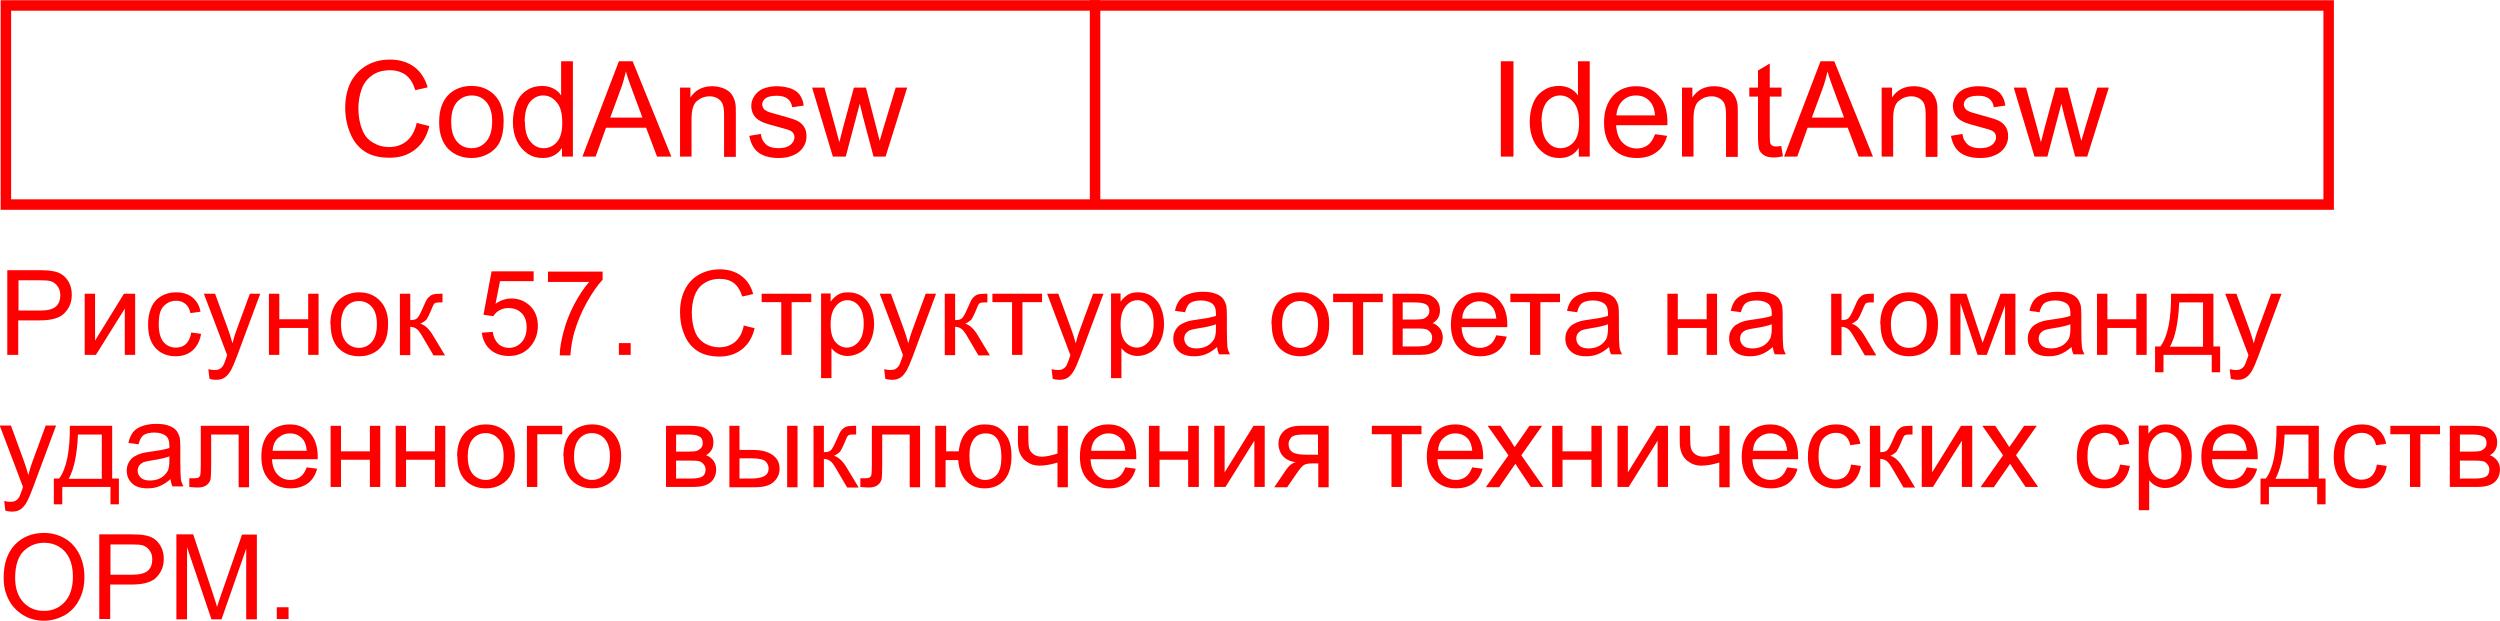 <?xml version="1.0" encoding="UTF-8"?> <!-- Creator: CorelDRAW X6 --> <svg xmlns="http://www.w3.org/2000/svg" xmlns:xlink="http://www.w3.org/1999/xlink" xml:space="preserve" width="1410px" height="350px" style="shape-rendering:geometricPrecision; text-rendering:geometricPrecision; image-rendering:optimizeQuality; fill-rule:evenodd; clip-rule:evenodd" viewBox="0 0 8915 2212"> <defs> <style type="text/css"> <![CDATA[ .str0 {stroke:red;stroke-width:37.339} .fil1 {fill:none} .fil0 {fill:red;fill-rule:nonzero} ]]> </style> </defs> <g id="Слой_x0020_1">  <path class="fil0" d="M1486 438l45 11c-9,37 -26,65 -51,84 -24,19 -54,29 -90,29 -37,0 -66,-7 -89,-22 -23,-15 -40,-36 -52,-65 -12,-28 -18,-59 -18,-91 0,-35 7,-66 20,-92 14,-26 33,-46 58,-60 25,-14 52,-20 82,-20 34,0 63,9 86,26 23,17 39,42 48,73l-44 10c-8,-25 -19,-43 -34,-54 -15,-11 -34,-17 -56,-17 -26,0 -48,6 -65,19 -17,12 -30,29 -37,50 -7,21 -11,43 -11,65 0,29 4,54 13,76 8,22 21,38 39,48 18,11 37,16 57,16 25,0 46,-7 64,-22 17,-15 29,-36 35,-65z"></path> <path id="1" class="fil0" d="M1566 434c0,-45 13,-79 38,-101 21,-18 47,-27 77,-27 34,0 61,11 83,33 21,22 32,53 32,92 0,32 -5,56 -14,75 -9,18 -23,32 -41,42 -18,10 -38,15 -59,15 -34,0 -62,-11 -84,-33 -21,-22 -32,-54 -32,-95zm43 0c0,31 7,55 21,71 14,16 31,23 52,23 21,0 38,-8 52,-24 14,-16 21,-40 21,-72 0,-30 -7,-53 -21,-69 -14,-16 -31,-23 -52,-23 -21,0 -38,8 -52,23 -14,16 -21,39 -21,70z"></path> <path id="2" class="fil0" d="M2004 558l0 -31c-16,24 -38,36 -69,36 -20,0 -38,-5 -54,-16 -16,-11 -29,-26 -38,-45 -9,-19 -14,-42 -14,-67 0,-24 4,-47 12,-67 8,-20 20,-35 37,-46 16,-11 35,-16 55,-16 15,0 28,3 40,9 12,6 21,14 28,25l0 -122 42 0 0 340 -39 0zm-132 -123c0,31 7,55 20,70 13,16 29,23 47,23 18,0 34,-7 47,-22 13,-15 19,-38 19,-68 0,-34 -6,-58 -20,-74 -13,-16 -29,-24 -48,-24 -19,0 -34,8 -47,23 -12,15 -19,39 -19,71z"></path> <path id="3" class="fil0" d="M2077 558l130 -340 49 0 138 340 -51 0 -39 -103 -143 0 -37 103 -48 0zm98 -139l116 0 -35 -94c-11,-29 -19,-52 -24,-71 -5,22 -11,44 -19,65l-37 100z"></path> <path id="4" class="fil0" d="M2425 558l0 -246 37 0 0 35c18,-27 44,-40 78,-40 15,0 28,3 41,8 12,5 22,12 28,21 6,9 11,19 13,31 2,8 2,21 2,41l0 151 -42 0 0 -150c0,-17 -2,-30 -5,-38 -3,-8 -9,-15 -17,-20 -8,-5 -18,-8 -29,-8 -18,0 -33,6 -46,17 -13,11 -19,33 -19,64l0 134 -42 0z"></path> <path id="5" class="fil0" d="M2672 484l41 -7c2,17 9,29 19,38 11,9 25,13 44,13 19,0 33,-4 43,-12 9,-8 14,-17 14,-27 0,-9 -4,-17 -12,-22 -6,-4 -20,-8 -43,-14 -31,-8 -52,-14 -63,-20 -12,-6 -21,-13 -27,-23 -6,-10 -9,-21 -9,-33 0,-11 3,-21 8,-30 5,-9 12,-17 20,-23 6,-5 15,-9 26,-12 11,-3 23,-5 36,-5 19,0 36,3 51,8 15,6 25,13 32,23 7,10 12,22 14,38l-41 6c-2,-13 -7,-23 -16,-30 -9,-7 -21,-11 -38,-11 -19,0 -33,3 -41,9 -8,6 -12,14 -12,22 0,5 2,10 5,15 3,4 9,8 16,11 4,2 16,5 37,11 29,8 50,14 62,19 12,5 21,12 28,22 7,10 10,21 10,36 0,14 -4,27 -12,39 -8,12 -20,22 -35,28 -15,7 -33,10 -52,10 -32,0 -56,-7 -73,-20 -17,-13 -27,-33 -32,-59z"></path> <path id="6" class="fil0" d="M2970 558l-74 -246 44 0 39 142 14 53c1,-3 5,-20 13,-51l39 -144 43 0 37 143 12 47 14 -48 43 -142 41 0 -77 246 -43 0 -39 -147 -10 -42 -50 189 -44 0z"></path> <line class="fil1 str0" x1="3905" y1="0" x2="3905" y2="729"></line> <polygon class="fil0" points="5352,558 5352,218 5397,218 5397,558 "></polygon> <path id="1" class="fil0" d="M5630 558l0 -31c-16,24 -38,36 -69,36 -20,0 -38,-5 -54,-16 -16,-11 -29,-26 -38,-45 -9,-19 -14,-42 -14,-67 0,-24 4,-47 12,-67 8,-20 20,-35 37,-46 16,-11 35,-16 55,-16 15,0 28,3 40,9 12,6 21,14 28,25l0 -122 42 0 0 340 -39 0zm-132 -123c0,31 7,55 20,70 13,16 29,23 47,23 18,0 34,-7 47,-22 13,-15 19,-38 19,-68 0,-34 -6,-58 -20,-74 -13,-16 -29,-24 -48,-24 -19,0 -34,8 -47,23 -12,15 -19,39 -19,71z"></path> <path id="2" class="fil0" d="M5902 478l43 6c-7,25 -19,45 -38,58 -18,14 -42,21 -70,21 -36,0 -64,-11 -85,-33 -21,-22 -32,-53 -32,-93 0,-41 11,-73 32,-96 21,-23 49,-34 83,-34 33,0 60,11 80,34 21,22 31,54 31,94 0,2 0,6 0,11l-183 0c2,27 9,48 23,62 14,14 31,21 51,21 15,0 28,-4 39,-12 11,-8 19,-21 26,-39zm-137 -67l137 0c-2,-21 -7,-36 -16,-47 -13,-16 -30,-24 -52,-24 -19,0 -35,6 -48,19 -13,13 -20,30 -22,51z"></path> <path id="3" class="fil0" d="M5998 558l0 -246 37 0 0 35c18,-27 44,-40 78,-40 15,0 28,3 41,8 12,5 22,12 28,21 6,9 11,19 13,31 2,8 2,21 2,41l0 151 -42 0 0 -150c0,-17 -2,-30 -5,-38 -3,-8 -9,-15 -17,-20 -8,-5 -18,-8 -29,-8 -18,0 -33,6 -46,17 -13,11 -19,33 -19,64l0 134 -42 0z"></path> <path id="4" class="fil0" d="M6352 520l6 37c-12,2 -22,4 -31,4 -15,0 -27,-2 -35,-7 -8,-5 -14,-11 -18,-19 -3,-8 -5,-24 -5,-49l0 -142 -31 0 0 -32 31 0 0 -61 42 -25 0 86 42 0 0 32 -42 0 0 144c0,12 1,20 2,23 1,3 4,6 7,8 3,2 8,3 14,3 5,0 11,-1 18,-2z"></path> <path id="5" class="fil0" d="M6362 558l130 -340 49 0 138 340 -51 0 -39 -103 -143 0 -37 103 -48 0zm98 -139l116 0 -35 -94c-11,-29 -19,-52 -24,-71 -5,22 -11,44 -19,65l-37 100z"></path> <path id="6" class="fil0" d="M6710 558l0 -246 37 0 0 35c18,-27 44,-40 78,-40 15,0 28,3 41,8 12,5 22,12 28,21 6,9 11,19 13,31 2,8 2,21 2,41l0 151 -42 0 0 -150c0,-17 -2,-30 -5,-38 -3,-8 -9,-15 -17,-20 -8,-5 -18,-8 -29,-8 -18,0 -33,6 -46,17 -13,11 -19,33 -19,64l0 134 -42 0z"></path> <path id="7" class="fil0" d="M6957 484l41 -7c2,17 9,29 19,38 11,9 25,13 44,13 19,0 33,-4 43,-12 9,-8 14,-17 14,-27 0,-9 -4,-17 -12,-22 -6,-4 -20,-8 -43,-14 -31,-8 -52,-14 -63,-20 -12,-6 -21,-13 -27,-23 -6,-10 -9,-21 -9,-33 0,-11 3,-21 8,-30 5,-9 12,-17 20,-23 6,-5 15,-9 26,-12 11,-3 23,-5 36,-5 19,0 36,3 51,8 15,6 25,13 32,23 7,10 12,22 14,38l-41 6c-2,-13 -7,-23 -16,-30 -9,-7 -21,-11 -38,-11 -19,0 -33,3 -41,9 -8,6 -12,14 -12,22 0,5 2,10 5,15 3,4 9,8 16,11 4,2 16,5 37,11 29,8 50,14 62,19 12,5 21,12 28,22 7,10 10,21 10,36 0,14 -4,27 -12,39 -8,12 -20,22 -35,28 -15,7 -33,10 -52,10 -32,0 -56,-7 -73,-20 -17,-13 -27,-33 -32,-59z"></path> <path id="8" class="fil0" d="M7255 558l-74 -246 44 0 39 142 14 53c1,-3 5,-20 13,-51l39 -144 43 0 37 143 12 47 14 -48 43 -142 41 0 -77 246 -43 0 -39 -147 -10 -42 -50 189 -44 0z"></path> <rect class="fil1 str0" x="21" y="19" width="8283" height="710"></rect> <path class="fil0" d="M26 1265l0 -302 114 0c20,0 35,1 46,3 15,2 27,7 37,14 10,7 18,17 24,29 6,12 9,26 9,41 0,26 -8,47 -25,65 -16,18 -46,27 -89,27l-77 0 0 123 -40 0zm40 -158l78 0c26,0 44,-5 55,-14 11,-10 16,-23 16,-41 0,-13 -3,-23 -10,-32 -6,-9 -15,-15 -25,-18 -7,-2 -19,-3 -37,-3l-77 0 0 108z"></path> <polygon id="1" class="fil0" points="302,1047 339,1047 339,1214 442,1047 482,1047 482,1265 445,1265 445,1100 342,1265 302,1265 "></polygon> <path id="2" class="fil0" d="M681 1185l36 5c-4,25 -14,44 -30,59 -16,14 -37,21 -60,21 -30,0 -54,-10 -72,-29 -18,-20 -27,-47 -27,-84 0,-24 4,-44 12,-62 8,-18 20,-31 36,-40 16,-9 33,-13 52,-13 24,0 43,6 58,18 15,12 25,29 29,51l-36 5c-3,-15 -9,-26 -18,-33 -9,-7 -19,-11 -32,-11 -19,0 -34,7 -46,20 -12,13 -17,34 -17,63 0,29 6,51 17,64 11,13 26,20 44,20 15,0 27,-4 36,-13 10,-9 16,-23 19,-41z"></path> <path id="3" class="fil0" d="M747 1350l-4 -34c8,2 15,3 21,3 8,0 15,-1 20,-4 5,-3 9,-7 12,-12 2,-4 6,-13 11,-28 1,-2 2,-5 3,-9l-83 -219 40 0 46 126c6,16 11,33 16,51 4,-17 9,-33 15,-49l47 -128 37 0 -83 223c-9,24 -16,40 -21,49 -7,12 -14,21 -23,27 -9,6 -19,8 -31,8 -7,0 -15,-1 -24,-4z"></path> <polygon id="4" class="fil0" points="959,1047 996,1047 996,1138 1099,1138 1099,1047 1136,1047 1136,1265 1099,1265 1099,1169 996,1169 996,1265 959,1265 "></polygon> <path id="5" class="fil0" d="M1178 1156c0,-40 11,-70 34,-90 19,-16 42,-24 69,-24 30,0 55,10 74,30 19,20 29,47 29,81 0,28 -4,50 -13,66 -8,16 -21,29 -37,38 -16,9 -34,13 -53,13 -31,0 -55,-10 -74,-29 -19,-20 -28,-48 -28,-85zm38 0c0,28 6,49 18,63 12,14 28,21 46,21 18,0 34,-7 46,-21 12,-14 18,-35 18,-64 0,-27 -6,-47 -18,-61 -12,-14 -28,-21 -46,-21 -19,0 -34,7 -46,21 -12,14 -18,35 -18,63z"></path> <path id="6" class="fil0" d="M1426 1047l37 0 0 94c12,0 20,-2 25,-7 5,-5 12,-18 21,-39 7,-17 13,-29 18,-34 5,-5 10,-9 16,-11 6,-2 15,-3 28,-3l7 0 0 31 -10 0c-10,0 -16,1 -19,4 -3,3 -7,12 -13,27 -6,14 -11,24 -15,30 -5,5 -12,10 -22,15 16,4 32,19 47,45l41 68 -41 0 -40 -68c-8,-14 -15,-23 -21,-27 -6,-4 -13,-7 -22,-7l0 101 -37 0 0 -219z"></path> <path id="7" class="fil0" d="M1718 1186l39 -3c3,19 10,33 20,43 10,9 23,14 38,14 18,0 33,-7 45,-20 12,-13 18,-31 18,-54 0,-21 -6,-38 -18,-50 -12,-12 -27,-18 -47,-18 -12,0 -23,3 -32,8 -9,5 -17,13 -22,21l-35 -5 29 -155 150 0 0 35 -120 0 -16 81c18,-13 37,-19 57,-19 26,0 48,9 67,27 18,18 27,42 27,70 0,27 -8,51 -24,71 -19,24 -46,37 -79,37 -27,0 -50,-8 -67,-23 -17,-15 -27,-36 -30,-61z"></path> <path id="8" class="fil0" d="M1954 1003l0 -35 195 0 0 29c-19,20 -38,48 -57,82 -19,34 -33,69 -44,105 -7,25 -12,53 -14,83l-38 0c0,-24 5,-52 14,-86 9,-34 22,-66 38,-97 17,-31 34,-58 53,-79l-148 0z"></path> <polygon id="9" class="fil0" points="2207,1265 2207,1223 2249,1223 2249,1265 "></polygon> <path id="10" class="fil0" d="M2651 1160l40 10c-8,33 -23,58 -45,75 -22,17 -48,26 -80,26 -32,0 -59,-7 -79,-20 -20,-13 -36,-32 -46,-57 -11,-25 -16,-52 -16,-81 0,-31 6,-59 18,-82 12,-23 29,-41 51,-53 22,-12 47,-18 73,-18 30,0 56,8 76,23 21,15 35,37 43,65l-39 9c-7,-22 -17,-38 -30,-48 -13,-10 -30,-15 -50,-15 -23,0 -42,6 -58,17 -16,11 -26,26 -33,45 -6,19 -9,38 -9,58 0,26 4,48 11,67 7,19 19,33 35,43 16,9 33,14 51,14 22,0 41,-6 57,-19 15,-13 26,-32 31,-57z"></path> <polygon id="11" class="fil0" points="2716,1047 2893,1047 2893,1077 2823,1077 2823,1265 2786,1265 2786,1077 2716,1077 "></polygon> <path id="12" class="fil0" d="M2928 1349l0 -303 34 0 0 29c8,-11 17,-19 27,-25 10,-6 22,-8 36,-8 19,0 35,5 49,14 14,10 25,23 32,41 7,17 11,37 11,57 0,22 -4,42 -12,60 -8,18 -20,32 -35,41 -15,9 -31,14 -48,14 -12,0 -23,-3 -33,-8 -10,-5 -18,-12 -24,-20l0 107 -37 0zm34 -192c0,28 6,49 17,62 11,13 25,20 41,20 16,0 30,-7 42,-21 12,-14 18,-35 18,-65 0,-28 -6,-49 -17,-62 -11,-14 -25,-21 -41,-21 -16,0 -30,7 -42,22 -12,15 -18,36 -18,64z"></path> <path id="13" class="fil0" d="M3157 1350l-4 -34c8,2 15,3 21,3 8,0 15,-1 20,-4 5,-3 9,-7 12,-12 2,-4 6,-13 11,-28 1,-2 2,-5 3,-9l-83 -219 40 0 46 126c6,16 11,33 16,51 4,-17 9,-33 15,-49l47 -128 37 0 -83 223c-9,24 -16,40 -21,49 -7,12 -14,21 -23,27 -9,6 -19,8 -31,8 -7,0 -15,-1 -24,-4z"></path> <path id="14" class="fil0" d="M3369 1047l37 0 0 94c12,0 20,-2 25,-7 5,-5 12,-18 21,-39 7,-17 13,-29 18,-34 5,-5 10,-9 16,-11 6,-2 15,-3 28,-3l7 0 0 31 -10 0c-10,0 -16,1 -19,4 -3,3 -7,12 -13,27 -6,14 -11,24 -15,30 -5,5 -12,10 -22,15 16,4 32,19 47,45l41 68 -41 0 -40 -68c-8,-14 -15,-23 -21,-27 -6,-4 -13,-7 -22,-7l0 101 -37 0 0 -219z"></path> <polygon id="15" class="fil0" points="3539,1047 3716,1047 3716,1077 3646,1077 3646,1265 3609,1265 3609,1077 3539,1077 "></polygon> <path id="16" class="fil0" d="M3754 1350l-4 -34c8,2 15,3 21,3 8,0 15,-1 20,-4 5,-3 9,-7 12,-12 2,-4 6,-13 11,-28 1,-2 2,-5 3,-9l-83 -219 40 0 46 126c6,16 11,33 16,51 4,-17 9,-33 15,-49l47 -128 37 0 -83 223c-9,24 -16,40 -21,49 -7,12 -14,21 -23,27 -9,6 -19,8 -31,8 -7,0 -15,-1 -24,-4z"></path> <path id="17" class="fil0" d="M3962 1349l0 -303 34 0 0 29c8,-11 17,-19 27,-25 10,-6 22,-8 36,-8 19,0 35,5 49,14 14,10 25,23 32,41 7,17 11,37 11,57 0,22 -4,42 -12,60 -8,18 -20,32 -35,41 -15,9 -31,14 -48,14 -12,0 -23,-3 -33,-8 -10,-5 -18,-12 -24,-20l0 107 -37 0zm34 -192c0,28 6,49 17,62 11,13 25,20 41,20 16,0 30,-7 42,-21 12,-14 18,-35 18,-65 0,-28 -6,-49 -17,-62 -11,-14 -25,-21 -41,-21 -16,0 -30,7 -42,22 -12,15 -18,36 -18,64z"></path> <path id="18" class="fil0" d="M4339 1238c-14,12 -27,20 -40,25 -13,5 -26,7 -41,7 -24,0 -43,-6 -55,-18 -13,-12 -19,-27 -19,-45 0,-11 2,-20 7,-29 5,-9 11,-16 19,-21 8,-5 17,-9 27,-12 7,-2 18,-4 33,-6 30,-4 52,-8 66,-13 0,-5 0,-8 0,-10 0,-15 -4,-26 -11,-32 -9,-8 -24,-13 -42,-13 -17,0 -30,3 -39,9 -8,6 -14,17 -18,33l-36 -5c3,-16 9,-28 16,-38 8,-10 19,-17 33,-22 14,-5 31,-8 50,-8 19,0 34,2 46,7 12,4 20,10 26,17 5,7 9,15 12,25 1,6 2,18 2,34l0 49c0,34 1,56 2,65 1,9 5,18 9,26l-39 0c-4,-8 -6,-17 -7,-27zm-3 -82c-13,5 -34,10 -61,14 -15,2 -26,5 -32,7 -6,3 -11,7 -15,12 -3,5 -5,11 -5,18 0,10 4,18 11,25 8,7 18,10 33,10 14,0 27,-3 38,-9 11,-6 19,-15 25,-25 4,-8 6,-21 6,-37l0 -13z"></path> <path id="19" class="fil0" d="M4534 1156c0,-40 11,-70 34,-90 19,-16 42,-24 69,-24 30,0 55,10 74,30 19,20 29,47 29,81 0,28 -4,50 -13,66 -8,16 -21,29 -37,38 -16,9 -34,13 -53,13 -31,0 -55,-10 -74,-29 -19,-20 -28,-48 -28,-85zm38 0c0,28 6,49 18,63 12,14 28,21 46,21 18,0 34,-7 46,-21 12,-14 18,-35 18,-64 0,-27 -6,-47 -18,-61 -12,-14 -28,-21 -46,-21 -19,0 -34,7 -46,21 -12,14 -18,35 -18,63z"></path> <polygon id="20" class="fil0" points="4754,1047 4931,1047 4931,1077 4861,1077 4861,1265 4824,1265 4824,1077 4754,1077 "></polygon> <path id="21" class="fil0" d="M4966 1047l85 0c21,0 37,2 47,5 10,4 19,10 26,19 7,9 11,21 11,34 0,10 -2,20 -6,27 -4,8 -11,14 -20,20 10,3 19,10 26,19 7,9 10,21 10,33 -1,21 -9,36 -22,46 -13,10 -33,15 -59,15l-98 0 0 -219zm37 92l39 0c16,0 26,-1 32,-2 6,-2 11,-5 16,-10 5,-5 7,-11 7,-18 0,-12 -4,-20 -12,-24 -8,-5 -22,-7 -42,-7l-41 0 0 62zm0 96l49 0c21,0 35,-2 43,-7 8,-5 12,-13 12,-25 0,-7 -2,-13 -7,-19 -5,-6 -10,-10 -18,-11 -7,-2 -19,-2 -35,-2l-45 0 0 66z"></path> <path id="22" class="fil0" d="M5335 1195l38 5c-6,22 -17,40 -33,52 -16,12 -37,18 -62,18 -32,0 -57,-10 -76,-30 -19,-20 -28,-47 -28,-83 0,-37 9,-65 28,-85 19,-20 43,-30 74,-30 29,0 53,10 71,30 18,20 28,48 28,84 0,2 0,5 0,10l-163 0c1,24 8,42 20,55 12,13 27,19 46,19 14,0 25,-4 35,-11 10,-7 17,-19 23,-34zm-121 -59l122 0c-2,-18 -6,-32 -14,-41 -12,-14 -27,-21 -46,-21 -17,0 -31,6 -43,17 -12,11 -18,27 -19,46z"></path> <polygon id="23" class="fil0" points="5386,1047 5563,1047 5563,1077 5493,1077 5493,1265 5456,1265 5456,1077 5386,1077 "></polygon> <path id="24" class="fil0" d="M5737 1238c-14,12 -27,20 -40,25 -13,5 -26,7 -41,7 -24,0 -43,-6 -55,-18 -13,-12 -19,-27 -19,-45 0,-11 2,-20 7,-29 5,-9 11,-16 19,-21 8,-5 17,-9 27,-12 7,-2 18,-4 33,-6 30,-4 52,-8 66,-13 0,-5 0,-8 0,-10 0,-15 -4,-26 -11,-32 -9,-8 -24,-13 -42,-13 -17,0 -30,3 -39,9 -8,6 -14,17 -18,33l-36 -5c3,-16 9,-28 16,-38 8,-10 19,-17 33,-22 14,-5 31,-8 50,-8 19,0 34,2 46,7 12,4 20,10 26,17 5,7 9,15 12,25 1,6 2,18 2,34l0 49c0,34 1,56 2,65 1,9 5,18 9,26l-39 0c-4,-8 -6,-17 -7,-27zm-3 -82c-13,5 -34,10 -61,14 -15,2 -26,5 -32,7 -6,3 -11,7 -15,12 -3,5 -5,11 -5,18 0,10 4,18 11,25 8,7 18,10 33,10 14,0 27,-3 38,-9 11,-6 19,-15 25,-25 4,-8 6,-21 6,-37l0 -13z"></path> <polygon id="25" class="fil0" points="5946,1047 5983,1047 5983,1138 6086,1138 6086,1047 6123,1047 6123,1265 6086,1265 6086,1169 5983,1169 5983,1265 5946,1265 "></polygon> <path id="26" class="fil0" d="M6321 1238c-14,12 -27,20 -40,25 -13,5 -26,7 -41,7 -24,0 -43,-6 -55,-18 -13,-12 -19,-27 -19,-45 0,-11 2,-20 7,-29 5,-9 11,-16 19,-21 8,-5 17,-9 27,-12 7,-2 18,-4 33,-6 30,-4 52,-8 66,-13 0,-5 0,-8 0,-10 0,-15 -4,-26 -11,-32 -9,-8 -24,-13 -42,-13 -17,0 -30,3 -39,9 -8,6 -14,17 -18,33l-36 -5c3,-16 9,-28 16,-38 8,-10 19,-17 33,-22 14,-5 31,-8 50,-8 19,0 34,2 46,7 12,4 20,10 26,17 5,7 9,15 12,25 1,6 2,18 2,34l0 49c0,34 1,56 2,65 1,9 5,18 9,26l-39 0c-4,-8 -6,-17 -7,-27zm-3 -82c-13,5 -34,10 -61,14 -15,2 -26,5 -32,7 -6,3 -11,7 -15,12 -3,5 -5,11 -5,18 0,10 4,18 11,25 8,7 18,10 33,10 14,0 27,-3 38,-9 11,-6 19,-15 25,-25 4,-8 6,-21 6,-37l0 -13z"></path> <path id="27" class="fil0" d="M6530 1047l37 0 0 94c12,0 20,-2 25,-7 5,-5 12,-18 21,-39 7,-17 13,-29 18,-34 5,-5 10,-9 16,-11 6,-2 15,-3 28,-3l7 0 0 31 -10 0c-10,0 -16,1 -19,4 -3,3 -7,12 -13,27 -6,14 -11,24 -15,30 -5,5 -12,10 -22,15 16,4 32,19 47,45l41 68 -41 0 -40 -68c-8,-14 -15,-23 -21,-27 -6,-4 -13,-7 -22,-7l0 101 -37 0 0 -219z"></path> <path id="28" class="fil0" d="M6705 1156c0,-40 11,-70 34,-90 19,-16 42,-24 69,-24 30,0 55,10 74,30 19,20 29,47 29,81 0,28 -4,50 -13,66 -8,16 -21,29 -37,38 -16,9 -34,13 -53,13 -31,0 -55,-10 -74,-29 -19,-20 -28,-48 -28,-85zm38 0c0,28 6,49 18,63 12,14 28,21 46,21 18,0 34,-7 46,-21 12,-14 18,-35 18,-64 0,-27 -6,-47 -18,-61 -12,-14 -28,-21 -46,-21 -19,0 -34,7 -46,21 -12,14 -18,35 -18,63z"></path> <polygon id="29" class="fil0" points="6955,1047 7012,1047 7070,1222 7134,1047 7187,1047 7187,1265 7150,1265 7150,1089 7085,1265 7052,1265 6991,1081 6991,1265 6955,1265 "></polygon> <path id="30" class="fil0" d="M7386 1238c-14,12 -27,20 -40,25 -13,5 -26,7 -41,7 -24,0 -43,-6 -55,-18 -13,-12 -19,-27 -19,-45 0,-11 2,-20 7,-29 5,-9 11,-16 19,-21 8,-5 17,-9 27,-12 7,-2 18,-4 33,-6 30,-4 52,-8 66,-13 0,-5 0,-8 0,-10 0,-15 -4,-26 -11,-32 -9,-8 -24,-13 -42,-13 -17,0 -30,3 -39,9 -8,6 -14,17 -18,33l-36 -5c3,-16 9,-28 16,-38 8,-10 19,-17 33,-22 14,-5 31,-8 50,-8 19,0 34,2 46,7 12,4 20,10 26,17 5,7 9,15 12,25 1,6 2,18 2,34l0 49c0,34 1,56 2,65 1,9 5,18 9,26l-39 0c-4,-8 -6,-17 -7,-27zm-3 -82c-13,5 -34,10 -61,14 -15,2 -26,5 -32,7 -6,3 -11,7 -15,12 -3,5 -5,11 -5,18 0,10 4,18 11,25 8,7 18,10 33,10 14,0 27,-3 38,-9 11,-6 19,-15 25,-25 4,-8 6,-21 6,-37l0 -13z"></path> <polygon id="31" class="fil0" points="7478,1047 7515,1047 7515,1138 7618,1138 7618,1047 7655,1047 7655,1265 7618,1265 7618,1169 7515,1169 7515,1265 7478,1265 "></polygon> <path id="32" class="fil0" d="M7740 1047l153 0 0 188 24 0 0 92 -30 0 0 -62 -172 0 0 62 -30 0 0 -92 19 0c26,-35 39,-98 38,-188zm31 31c-3,71 -14,124 -33,158l118 0 0 -158 -85 0z"></path> <path id="33" class="fil0" d="M7955 1350l-4 -34c8,2 15,3 21,3 8,0 15,-1 20,-4 5,-3 9,-7 12,-12 2,-4 6,-13 11,-28 1,-2 2,-5 3,-9l-83 -219 40 0 46 126c6,16 11,33 16,51 4,-17 9,-33 15,-49l47 -128 37 0 -83 223c-9,24 -16,40 -21,49 -7,12 -14,21 -23,27 -9,6 -19,8 -31,8 -7,0 -15,-1 -24,-4z"></path> <path id="34" class="fil0" d="M19 1820l-4 -34c8,2 15,3 21,3 8,0 15,-1 20,-4 5,-3 9,-7 12,-12 2,-4 6,-13 11,-28 1,-2 2,-5 3,-9l-83 -219 40 0 46 126c6,16 11,33 16,51 4,-17 9,-33 15,-49l47 -128 37 0 -83 223c-9,24 -16,40 -21,49 -7,12 -14,21 -23,27 -9,6 -19,8 -31,8 -7,0 -15,-1 -24,-4z"></path> <path id="35" class="fil0" d="M247 1518l153 0 0 188 24 0 0 92 -30 0 0 -62 -172 0 0 62 -30 0 0 -92 19 0c26,-35 39,-98 38,-188zm31 31c-3,71 -14,124 -33,158l118 0 0 -158 -85 0z"></path> <path id="36" class="fil0" d="M607 1709c-14,12 -27,20 -40,25 -13,5 -26,7 -41,7 -24,0 -43,-6 -55,-18 -13,-12 -19,-27 -19,-45 0,-11 2,-20 7,-29 5,-9 11,-16 19,-21 8,-5 17,-9 27,-12 7,-2 18,-4 33,-6 30,-4 52,-8 66,-13 0,-5 0,-8 0,-10 0,-15 -4,-26 -11,-32 -9,-8 -24,-13 -42,-13 -17,0 -30,3 -39,9 -8,6 -14,17 -18,33l-36 -5c3,-16 9,-28 16,-38 8,-10 19,-17 33,-22 14,-5 31,-8 50,-8 19,0 34,2 46,7 12,4 20,10 26,17 5,7 9,15 12,25 1,6 2,18 2,34l0 49c0,34 1,56 2,65 1,9 5,18 9,26l-39 0c-4,-8 -6,-17 -7,-27zm-3 -82c-13,5 -34,10 -61,14 -15,2 -26,5 -32,7 -6,3 -11,7 -15,12 -3,5 -5,11 -5,18 0,10 4,18 11,25 8,7 18,10 33,10 14,0 27,-3 38,-9 11,-6 19,-15 25,-25 4,-8 6,-21 6,-37l0 -13z"></path> <path id="37" class="fil0" d="M716 1518l172 0 0 219 -37 0 0 -188 -98 0 0 109c0,25 -1,42 -2,50 -2,8 -6,15 -14,21 -7,6 -18,9 -32,9 -9,0 -19,-1 -30,-2l0 -31 16 0c8,0 13,-1 16,-2 3,-2 5,-4 7,-8 1,-3 2,-15 2,-34l0 -144z"></path> <path id="38" class="fil0" d="M1093 1666l38 5c-6,22 -17,40 -33,52 -16,12 -37,18 -62,18 -32,0 -57,-10 -76,-30 -19,-20 -28,-47 -28,-83 0,-37 9,-65 28,-85 19,-20 43,-30 74,-30 29,0 53,10 71,30 18,20 28,48 28,84 0,2 0,5 0,10l-163 0c1,24 8,42 20,55 12,13 27,19 46,19 14,0 25,-4 35,-11 10,-7 17,-19 23,-34zm-121 -59l122 0c-2,-18 -6,-32 -14,-41 -12,-14 -27,-21 -46,-21 -17,0 -31,6 -43,17 -12,11 -18,27 -19,46z"></path> <polygon id="39" class="fil0" points="1179,1518 1216,1518 1216,1609 1319,1609 1319,1518 1356,1518 1356,1736 1319,1736 1319,1639 1216,1639 1216,1736 1179,1736 "></polygon> <polygon id="40" class="fil0" points="1411,1518 1448,1518 1448,1609 1551,1609 1551,1518 1588,1518 1588,1736 1551,1736 1551,1639 1448,1639 1448,1736 1411,1736 "></polygon> <path id="41" class="fil0" d="M1630 1627c0,-40 11,-70 34,-90 19,-16 42,-24 69,-24 30,0 55,10 74,30 19,20 29,47 29,81 0,28 -4,50 -13,66 -8,16 -21,29 -37,38 -16,9 -34,13 -53,13 -31,0 -55,-10 -74,-29 -19,-20 -28,-48 -28,-85zm38 0c0,28 6,49 18,63 12,14 28,21 46,21 18,0 34,-7 46,-21 12,-14 18,-35 18,-64 0,-27 -6,-47 -18,-61 -12,-14 -28,-21 -46,-21 -19,0 -34,7 -46,21 -12,14 -18,35 -18,63z"></path> <polygon id="42" class="fil0" points="1879,1518 2005,1518 2005,1548 1916,1548 1916,1736 1879,1736 "></polygon> <path id="43" class="fil0" d="M2009 1627c0,-40 11,-70 34,-90 19,-16 42,-24 69,-24 30,0 55,10 74,30 19,20 29,47 29,81 0,28 -4,50 -13,66 -8,16 -21,29 -37,38 -16,9 -34,13 -53,13 -31,0 -55,-10 -74,-29 -19,-20 -28,-48 -28,-85zm38 0c0,28 6,49 18,63 12,14 28,21 46,21 18,0 34,-7 46,-21 12,-14 18,-35 18,-64 0,-27 -6,-47 -18,-61 -12,-14 -28,-21 -46,-21 -19,0 -34,7 -46,21 -12,14 -18,35 -18,63z"></path> <path id="44" class="fil0" d="M2375 1518l85 0c21,0 37,2 47,5 10,4 19,10 26,19 7,9 11,21 11,34 0,10 -2,20 -6,27 -4,8 -11,14 -20,20 10,3 19,10 26,19 7,9 10,21 10,33 -1,21 -9,36 -22,46 -13,10 -33,15 -59,15l-98 0 0 -219zm37 92l39 0c16,0 26,-1 32,-2 6,-2 11,-5 16,-10 5,-5 7,-11 7,-18 0,-12 -4,-20 -12,-24 -8,-5 -22,-7 -42,-7l-41 0 0 62zm0 96l49 0c21,0 35,-2 43,-7 8,-5 12,-13 12,-25 0,-7 -2,-13 -7,-19 -5,-6 -10,-10 -18,-11 -7,-2 -19,-2 -35,-2l-45 0 0 66z"></path> <path id="45" class="fil0" d="M2807 1518l37 0 0 219 -37 0 0 -219zm-207 0l37 0 0 86 47 0c31,0 54,6 71,18 17,12 25,28 25,49 0,18 -7,34 -21,47 -14,13 -36,19 -66,19l-92 0 0 -219zm37 188l39 0c23,0 40,-3 50,-9 10,-6 15,-15 15,-27 0,-9 -4,-18 -11,-25 -7,-7 -24,-11 -49,-11l-44 0 0 72z"></path> <path id="46" class="fil0" d="M2901 1518l37 0 0 94c12,0 20,-2 25,-7 5,-5 12,-18 21,-39 7,-17 13,-29 18,-34 5,-5 10,-9 16,-11 6,-2 15,-3 28,-3l7 0 0 31 -10 0c-10,0 -16,1 -19,4 -3,3 -7,12 -13,27 -6,14 -11,24 -15,30 -5,5 -12,10 -22,15 16,4 32,19 47,45l41 68 -41 0 -40 -68c-8,-14 -15,-23 -21,-27 -6,-4 -13,-7 -22,-7l0 101 -37 0 0 -219z"></path> <path id="47" class="fil0" d="M3109 1518l172 0 0 219 -37 0 0 -188 -98 0 0 109c0,25 -1,42 -2,50 -2,8 -6,15 -14,21 -7,6 -18,9 -32,9 -9,0 -19,-1 -30,-2l0 -31 16 0c8,0 13,-1 16,-2 3,-2 5,-4 7,-8 1,-3 2,-15 2,-34l0 -144z"></path> <path id="48" class="fil0" d="M3337 1518l37 0 0 91 45 0c3,-31 13,-55 29,-71 16,-16 37,-25 63,-25 22,0 39,4 52,13 13,9 23,21 32,37 8,16 12,37 12,63 0,38 -9,66 -26,86 -17,19 -40,29 -70,29 -27,0 -49,-9 -66,-27 -16,-18 -26,-43 -28,-74l-45 0 0 97 -37 0 0 -219zm177 27c-18,0 -32,7 -42,21 -10,14 -15,33 -15,58 0,30 5,52 15,66 10,14 24,21 41,21 17,0 31,-6 42,-19 11,-13 16,-34 16,-63 0,-28 -5,-49 -14,-63 -9,-14 -23,-21 -42,-21z"></path> <path id="49" class="fil0" d="M3630 1518l37 0 0 41c0,18 1,31 3,39 2,8 7,15 15,21 8,6 18,9 31,9 14,0 32,-4 55,-11l0 -99 37 0 0 219 -37 0 0 -88c-23,7 -44,11 -64,11 -17,0 -31,-4 -44,-13 -13,-8 -21,-19 -26,-31 -5,-12 -7,-26 -7,-40l0 -57z"></path> <path id="50" class="fil0" d="M4012 1666l38 5c-6,22 -17,40 -33,52 -16,12 -37,18 -62,18 -32,0 -57,-10 -76,-30 -19,-20 -28,-47 -28,-83 0,-37 9,-65 28,-85 19,-20 43,-30 74,-30 29,0 53,10 71,30 18,20 28,48 28,84 0,2 0,5 0,10l-163 0c1,24 8,42 20,55 12,13 27,19 46,19 14,0 25,-4 35,-11 10,-7 17,-19 23,-34zm-121 -59l122 0c-2,-18 -6,-32 -14,-41 -12,-14 -27,-21 -46,-21 -17,0 -31,6 -43,17 -12,11 -18,27 -19,46z"></path> <polygon id="51" class="fil0" points="4097,1518 4135,1518 4135,1609 4237,1609 4237,1518 4275,1518 4275,1736 4237,1736 4237,1639 4135,1639 4135,1736 4097,1736 "></polygon> <polygon id="52" class="fil0" points="4330,1518 4367,1518 4367,1684 4470,1518 4510,1518 4510,1736 4473,1736 4473,1571 4370,1736 4330,1736 "></polygon> <path id="53" class="fil0" d="M4738 1518l0 219 -37 0 0 -85 -21 0c-13,0 -23,2 -29,5 -6,3 -16,14 -28,32l-33 48 -46 0 40 -59c12,-18 24,-28 37,-30 -21,-3 -37,-11 -47,-23 -10,-12 -15,-27 -15,-43 0,-19 7,-34 20,-46 13,-12 33,-18 58,-18l102 0zm-37 31l-53 0c-22,0 -36,3 -43,10 -6,7 -10,15 -10,24 0,13 5,23 14,29 9,6 26,9 50,9l41 0 0 -72z"></path> <polygon id="54" class="fil0" points="4892,1518 5069,1518 5069,1548 4999,1548 4999,1736 4962,1736 4962,1548 4892,1548 "></polygon> <path id="55" class="fil0" d="M5249 1666l38 5c-6,22 -17,40 -33,52 -16,12 -37,18 -62,18 -32,0 -57,-10 -76,-30 -19,-20 -28,-47 -28,-83 0,-37 9,-65 28,-85 19,-20 43,-30 74,-30 29,0 53,10 71,30 18,20 28,48 28,84 0,2 0,5 0,10l-163 0c1,24 8,42 20,55 12,13 27,19 46,19 14,0 25,-4 35,-11 10,-7 17,-19 23,-34zm-121 -59l122 0c-2,-18 -6,-32 -14,-41 -12,-14 -27,-21 -46,-21 -17,0 -31,6 -43,17 -12,11 -18,27 -19,46z"></path> <path id="56" class="fil0" d="M5299 1736l80 -113 -74 -105 46 0 35 52c6,10 11,18 15,24 6,-9 12,-17 17,-24l36 -52 45 0 -74 105 79 113 -45 0 -45 -67 -10 -16 -58 84 -45 0z"></path> <polygon id="57" class="fil0" points="5535,1518 5572,1518 5572,1609 5675,1609 5675,1518 5712,1518 5712,1736 5675,1736 5675,1639 5572,1639 5572,1736 5535,1736 "></polygon> <polygon id="58" class="fil0" points="5768,1518 5805,1518 5805,1684 5908,1518 5948,1518 5948,1736 5911,1736 5911,1571 5808,1736 5768,1736 "></polygon> <path id="59" class="fil0" d="M5990 1518l37 0 0 41c0,18 1,31 3,39 2,8 7,15 15,21 8,6 18,9 31,9 14,0 32,-4 55,-11l0 -99 37 0 0 219 -37 0 0 -88c-23,7 -44,11 -64,11 -17,0 -31,-4 -44,-13 -13,-8 -21,-19 -26,-31 -5,-12 -7,-26 -7,-40l0 -57z"></path> <path id="60" class="fil0" d="M6372 1666l38 5c-6,22 -17,40 -33,52 -16,12 -37,18 -62,18 -32,0 -57,-10 -76,-30 -19,-20 -28,-47 -28,-83 0,-37 9,-65 28,-85 19,-20 43,-30 74,-30 29,0 53,10 71,30 18,20 28,48 28,84 0,2 0,5 0,10l-163 0c1,24 8,42 20,55 12,13 27,19 46,19 14,0 25,-4 35,-11 10,-7 17,-19 23,-34zm-121 -59l122 0c-2,-18 -6,-32 -14,-41 -12,-14 -27,-21 -46,-21 -17,0 -31,6 -43,17 -12,11 -18,27 -19,46z"></path> <path id="61" class="fil0" d="M6600 1656l36 5c-4,25 -14,44 -30,59 -16,14 -37,21 -60,21 -30,0 -54,-10 -72,-29 -18,-20 -27,-47 -27,-84 0,-24 4,-44 12,-62 8,-18 20,-31 36,-40 16,-9 33,-13 52,-13 24,0 43,6 58,18 15,12 25,29 29,51l-36 5c-3,-15 -9,-26 -18,-33 -9,-7 -19,-11 -32,-11 -19,0 -34,7 -46,20 -12,13 -17,34 -17,63 0,29 6,51 17,64 11,13 26,20 44,20 15,0 27,-4 36,-13 10,-9 16,-23 19,-41z"></path> <path id="62" class="fil0" d="M6668 1518l37 0 0 94c12,0 20,-2 25,-7 5,-5 12,-18 21,-39 7,-17 13,-29 18,-34 5,-5 10,-9 16,-11 6,-2 15,-3 28,-3l7 0 0 31 -10 0c-10,0 -16,1 -19,4 -3,3 -7,12 -13,27 -6,14 -11,24 -15,30 -5,5 -12,10 -22,15 16,4 32,19 47,45l41 68 -41 0 -40 -68c-8,-14 -15,-23 -21,-27 -6,-4 -13,-7 -22,-7l0 101 -37 0 0 -219z"></path> <polygon id="63" class="fil0" points="6853,1518 6890,1518 6890,1684 6993,1518 7033,1518 7033,1736 6996,1736 6996,1571 6893,1736 6853,1736 "></polygon> <path id="64" class="fil0" d="M7063 1736l80 -113 -74 -105 46 0 35 52c6,10 11,18 15,24 6,-9 12,-17 17,-24l36 -52 45 0 -74 105 79 113 -45 0 -45 -67 -10 -16 -58 84 -45 0z"></path> <path id="65" class="fil0" d="M7559 1656l36 5c-4,25 -14,44 -30,59 -16,14 -37,21 -60,21 -30,0 -54,-10 -72,-29 -18,-20 -27,-47 -27,-84 0,-24 4,-44 12,-62 8,-18 20,-31 36,-40 16,-9 33,-13 52,-13 24,0 43,6 58,18 15,12 25,29 29,51l-36 5c-3,-15 -9,-26 -18,-33 -9,-7 -19,-11 -32,-11 -19,0 -34,7 -46,20 -12,13 -17,34 -17,63 0,29 6,51 17,64 11,13 26,20 44,20 15,0 27,-4 36,-13 10,-9 16,-23 19,-41z"></path> <path id="66" class="fil0" d="M7627 1820l0 -303 34 0 0 29c8,-11 17,-19 27,-25 10,-6 22,-8 36,-8 19,0 35,5 49,14 14,10 25,23 32,41 7,17 11,37 11,57 0,22 -4,42 -12,60 -8,18 -20,32 -35,41 -15,9 -31,14 -48,14 -12,0 -23,-3 -33,-8 -10,-5 -18,-12 -24,-20l0 107 -37 0zm34 -192c0,28 6,49 17,62 11,13 25,20 41,20 16,0 30,-7 42,-21 12,-14 18,-35 18,-65 0,-28 -6,-49 -17,-62 -11,-14 -25,-21 -41,-21 -16,0 -30,7 -42,22 -12,15 -18,36 -18,64z"></path> <path id="67" class="fil0" d="M8011 1666l38 5c-6,22 -17,40 -33,52 -16,12 -37,18 -62,18 -32,0 -57,-10 -76,-30 -19,-20 -28,-47 -28,-83 0,-37 9,-65 28,-85 19,-20 43,-30 74,-30 29,0 53,10 71,30 18,20 28,48 28,84 0,2 0,5 0,10l-163 0c1,24 8,42 20,55 12,13 27,19 46,19 14,0 25,-4 35,-11 10,-7 17,-19 23,-34zm-121 -59l122 0c-2,-18 -6,-32 -14,-41 -12,-14 -27,-21 -46,-21 -17,0 -31,6 -43,17 -12,11 -18,27 -19,46z"></path> <path id="68" class="fil0" d="M8116 1518l153 0 0 188 24 0 0 92 -30 0 0 -62 -172 0 0 62 -30 0 0 -92 19 0c26,-35 39,-98 38,-188zm31 31c-3,71 -14,124 -33,158l118 0 0 -158 -85 0z"></path> <path id="69" class="fil0" d="M8475 1656l36 5c-4,25 -14,44 -30,59 -16,14 -37,21 -60,21 -30,0 -54,-10 -72,-29 -18,-20 -27,-47 -27,-84 0,-24 4,-44 12,-62 8,-18 20,-31 36,-40 16,-9 33,-13 52,-13 24,0 43,6 58,18 15,12 25,29 29,51l-36 5c-3,-15 -9,-26 -18,-33 -9,-7 -19,-11 -32,-11 -19,0 -34,7 -46,20 -12,13 -17,34 -17,63 0,29 6,51 17,64 11,13 26,20 44,20 15,0 27,-4 36,-13 10,-9 16,-23 19,-41z"></path> <polygon id="70" class="fil0" points="8524,1518 8701,1518 8701,1548 8631,1548 8631,1736 8594,1736 8594,1548 8524,1548 "></polygon> <path id="71" class="fil0" d="M8736 1518l85 0c21,0 37,2 47,5 10,4 19,10 26,19 7,9 11,21 11,34 0,10 -2,20 -6,27 -4,8 -11,14 -20,20 10,3 19,10 26,19 7,9 10,21 10,33 -1,21 -9,36 -22,46 -13,10 -33,15 -59,15l-98 0 0 -219zm37 92l39 0c16,0 26,-1 32,-2 6,-2 11,-5 16,-10 5,-5 7,-11 7,-18 0,-12 -4,-20 -12,-24 -8,-5 -22,-7 -42,-7l-41 0 0 62zm0 96l49 0c21,0 35,-2 43,-7 8,-5 12,-13 12,-25 0,-7 -2,-13 -7,-19 -5,-6 -10,-10 -18,-11 -7,-2 -19,-2 -35,-2l-45 0 0 66z"></path> <path id="72" class="fil0" d="M13 2060c0,-50 13,-89 40,-118 27,-28 62,-42 104,-42 28,0 53,7 75,20 22,13 39,32 51,56 12,24 18,51 18,81 0,31 -6,58 -19,82 -12,24 -30,42 -52,55 -23,12 -47,19 -73,19 -28,0 -54,-7 -76,-21 -22,-14 -39,-32 -51,-56 -12,-24 -17,-49 -17,-75zm41 1c0,36 10,65 29,86 20,21 44,31 74,31 30,0 55,-11 74,-32 19,-21 29,-51 29,-90 0,-25 -4,-46 -12,-64 -8,-18 -20,-32 -36,-42 -16,-10 -34,-15 -54,-15 -28,0 -53,10 -73,29 -20,19 -31,52 -31,97z"></path> <path id="73" class="fil0" d="M354 2207l0 -302 114 0c20,0 35,1 46,3 15,2 27,7 37,14 10,7 18,17 24,29 6,12 9,26 9,41 0,26 -8,47 -25,65 -16,18 -46,27 -89,27l-77 0 0 123 -40 0zm40 -158l78 0c26,0 44,-5 55,-14 11,-10 16,-23 16,-41 0,-13 -3,-23 -10,-32 -6,-9 -15,-15 -25,-18 -7,-2 -19,-3 -37,-3l-77 0 0 108z"></path> <path id="74" class="fil0" d="M629 2207l0 -302 60 0 71 214c7,20 11,35 14,45 3,-11 9,-27 16,-48l73 -210 53 0 0 302 -38 0 0 -252 -88 252 -36 0 -87 -257 0 257 -38 0z"></path> <polygon id="75" class="fil0" points="987,2207 987,2165 1029,2165 1029,2207 "></polygon> </g> </svg> 